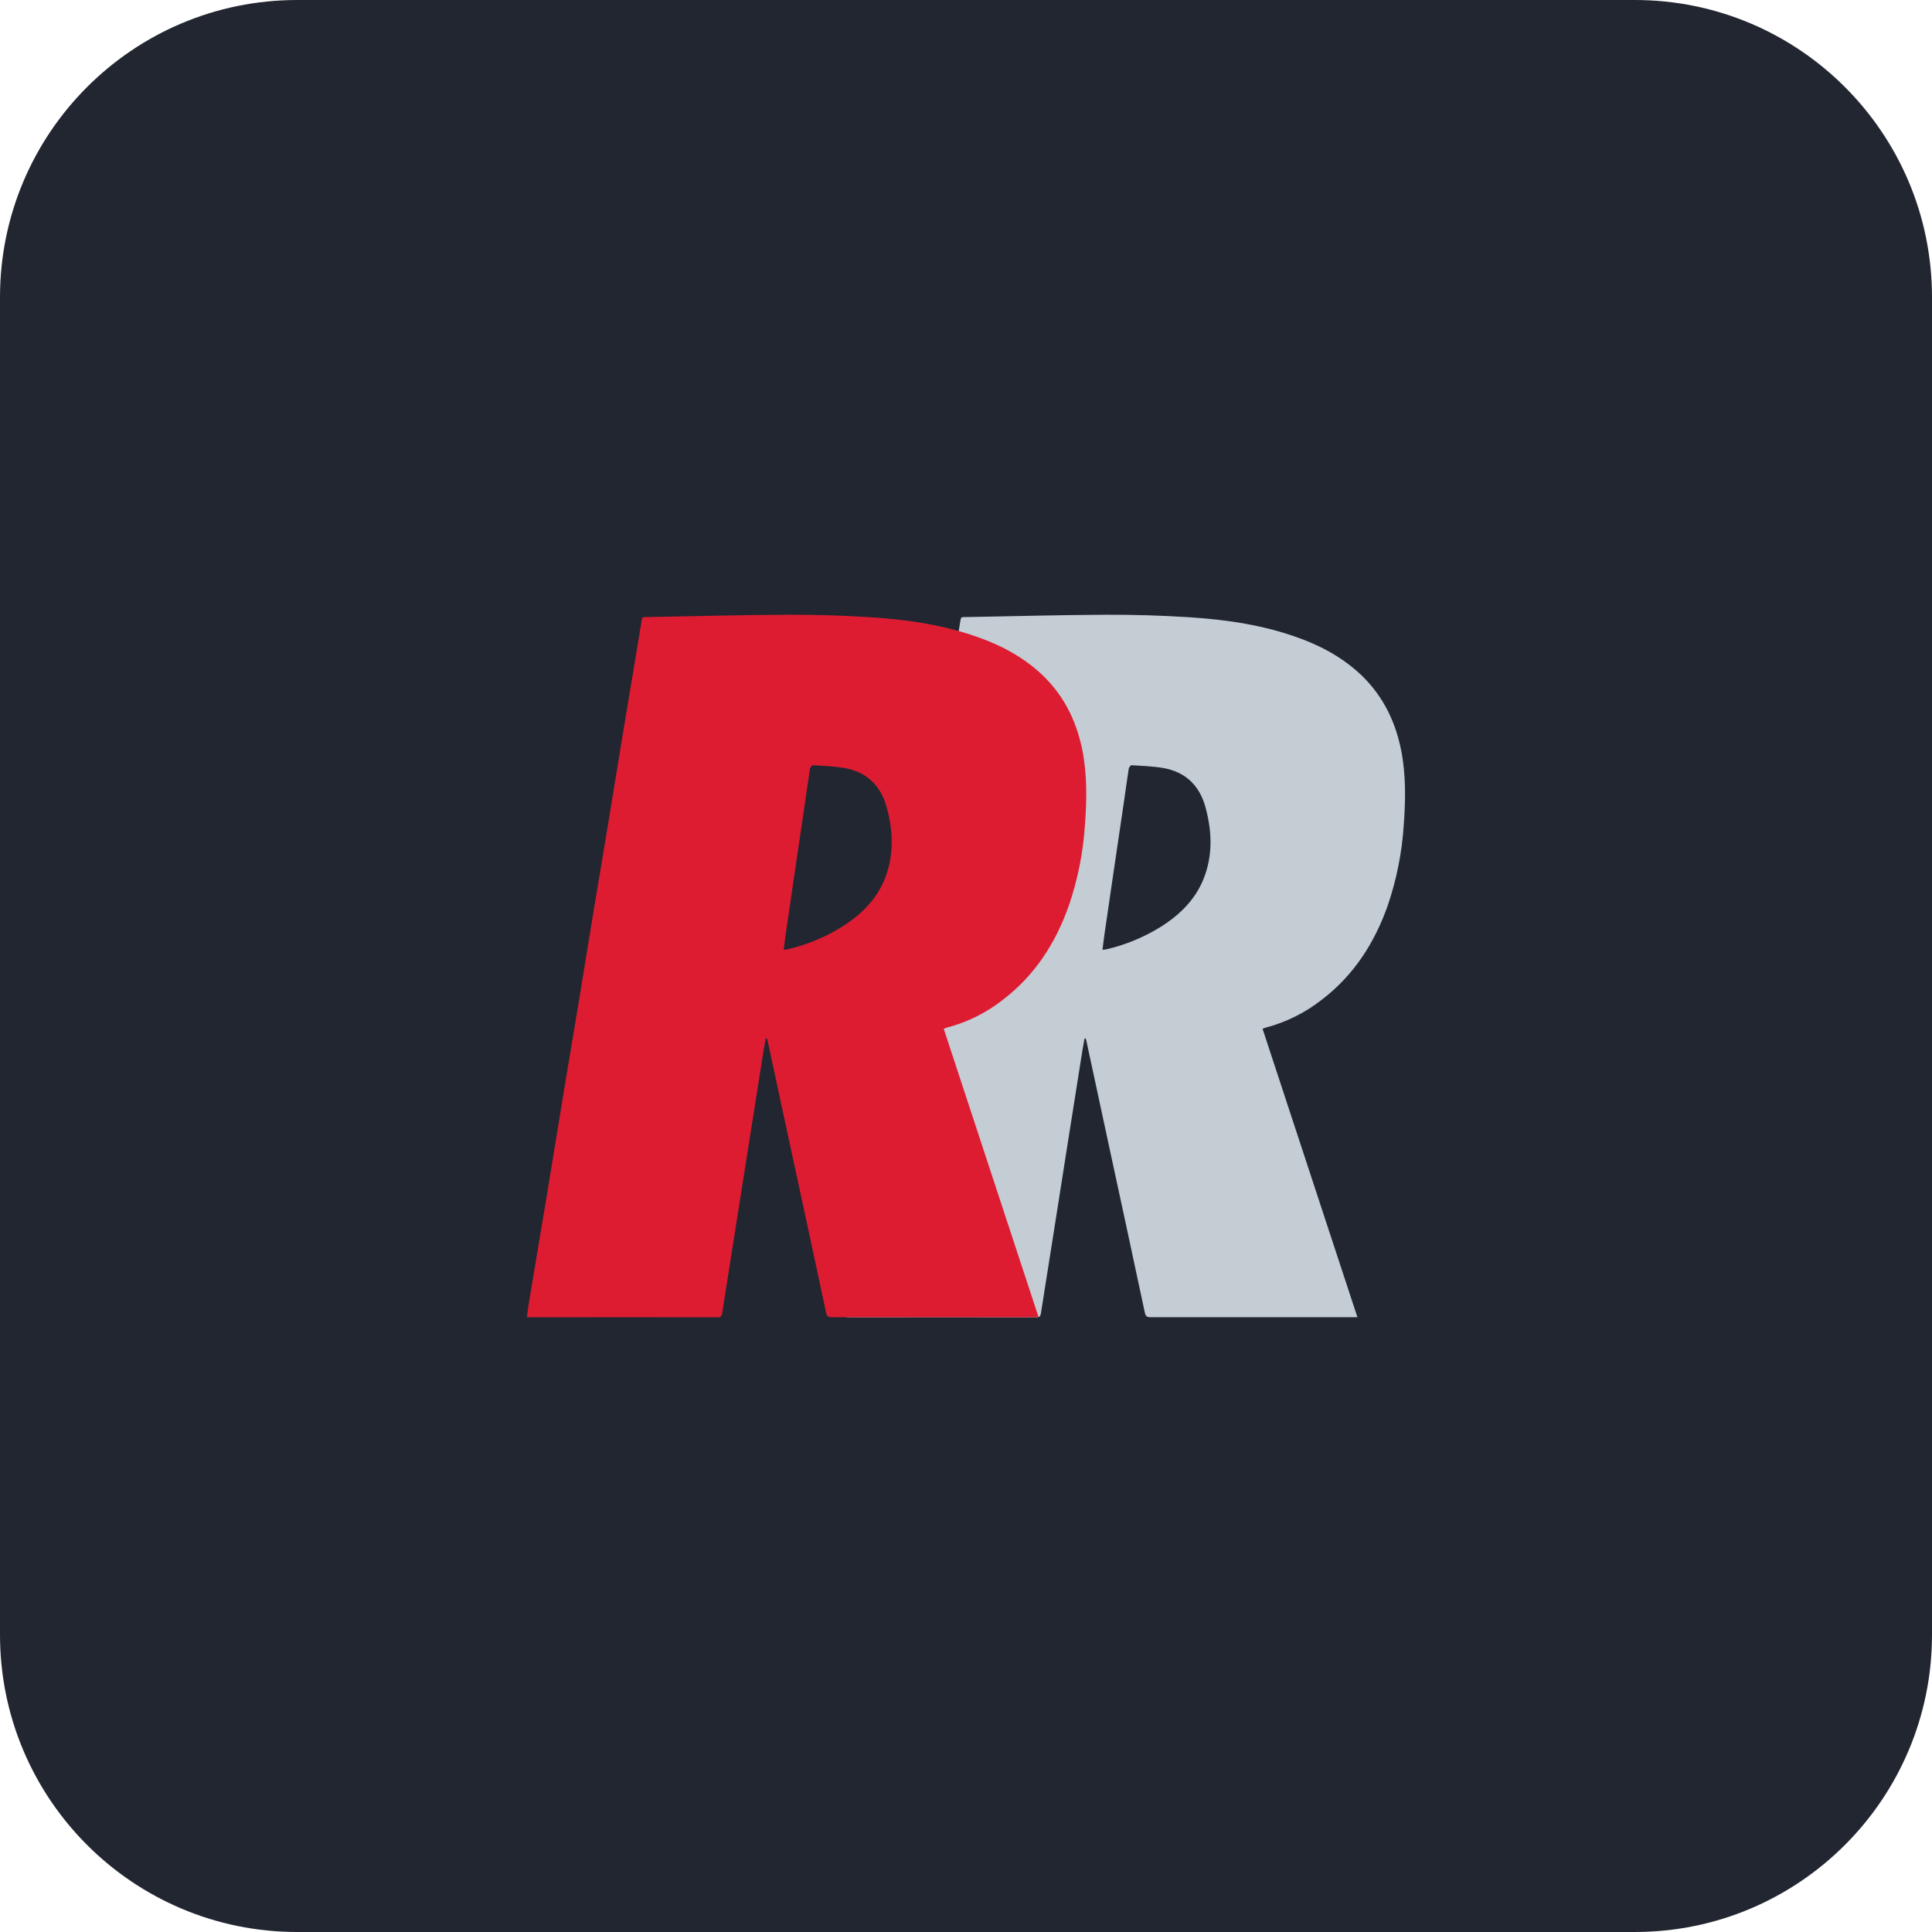<svg width="52" height="52" viewBox="0 0 52 52" fill="none" xmlns="http://www.w3.org/2000/svg">
<path d="M0 8C0 3.582 3.582 0 8 0H44C48.418 0 52 3.582 52 8V44C52 48.418 48.418 52 44 52H8C3.582 52 0 48.418 0 44V8Z" fill="#222630"/>
<path d="M29.19 27.95C29.171 28.061 29.15 28.171 29.132 28.281C28.996 29.132 28.862 29.983 28.728 30.833C28.604 31.618 28.481 32.403 28.358 33.188C28.244 33.911 28.13 34.633 28.015 35.356C28.005 35.424 27.976 35.455 27.897 35.455C26.217 35.452 24.538 35.452 22.858 35.455C22.832 35.455 22.806 35.451 22.761 35.447C22.779 35.318 22.794 35.194 22.814 35.072C22.978 34.087 23.143 33.102 23.308 32.117C23.463 31.179 23.614 30.241 23.768 29.303C23.901 28.5 24.038 27.699 24.169 26.897C24.301 26.095 24.43 25.292 24.563 24.49C24.695 23.688 24.832 22.886 24.963 22.084C25.088 21.329 25.209 20.574 25.334 19.82C25.451 19.109 25.569 18.399 25.688 17.688C25.743 17.355 25.8 17.022 25.852 16.688C25.86 16.628 25.884 16.607 25.937 16.608C25.972 16.608 26.006 16.61 26.04 16.608C27.283 16.586 28.526 16.551 29.769 16.546C30.509 16.543 31.249 16.565 31.99 16.612C33.016 16.676 34.03 16.825 35.001 17.186C35.561 17.393 36.078 17.672 36.527 18.067C37.17 18.635 37.542 19.351 37.709 20.178C37.844 20.852 37.832 21.531 37.782 22.21C37.734 22.949 37.589 23.678 37.349 24.379C36.995 25.379 36.44 26.247 35.578 26.906C35.134 27.256 34.621 27.512 34.072 27.657C34.046 27.663 34.023 27.675 33.982 27.69L36.535 35.453H36.396C34.587 35.453 32.779 35.453 30.971 35.453C30.877 35.453 30.837 35.435 30.814 35.333C30.487 33.801 30.158 32.269 29.826 30.738C29.628 29.819 29.431 28.901 29.233 27.982C29.23 27.972 29.225 27.962 29.219 27.953L29.19 27.95ZM29.673 25.564C29.708 25.562 29.742 25.558 29.776 25.552C30.299 25.43 30.797 25.223 31.251 24.94C31.799 24.593 32.233 24.148 32.442 23.526C32.645 22.925 32.609 22.317 32.442 21.715C32.282 21.14 31.906 20.773 31.302 20.67C31.024 20.623 30.739 20.614 30.457 20.596C30.433 20.596 30.387 20.653 30.381 20.688C30.336 20.963 30.301 21.239 30.261 21.514C30.171 22.116 30.081 22.718 29.994 23.32C29.904 23.933 29.815 24.546 29.725 25.159C29.709 25.291 29.692 25.424 29.673 25.565V25.564Z" fill="#C4CCD4"/>
<path d="M20.61 27.95C20.59 28.061 20.569 28.171 20.551 28.281C20.416 29.132 20.281 29.983 20.148 30.833C20.024 31.618 19.9 32.403 19.777 33.188C19.664 33.911 19.55 34.633 19.435 35.356C19.424 35.424 19.395 35.455 19.317 35.455C17.637 35.452 15.957 35.452 14.278 35.455C14.252 35.455 14.226 35.451 14.181 35.447C14.199 35.318 14.214 35.194 14.234 35.072C14.398 34.087 14.562 33.102 14.728 32.117C14.883 31.179 15.034 30.241 15.188 29.303C15.32 28.5 15.457 27.699 15.589 26.897C15.72 26.095 15.85 25.292 15.982 24.49C16.115 23.688 16.252 22.886 16.383 22.084C16.508 21.329 16.629 20.574 16.753 19.82C16.871 19.109 16.989 18.399 17.108 17.688C17.163 17.355 17.22 17.022 17.271 16.688C17.28 16.628 17.303 16.607 17.357 16.608C17.391 16.608 17.426 16.61 17.46 16.608C18.703 16.586 19.945 16.551 21.188 16.546C21.929 16.543 22.669 16.565 23.41 16.612C24.436 16.676 25.45 16.825 26.421 17.186C26.981 17.393 27.497 17.672 27.946 18.067C28.59 18.635 28.961 19.351 29.129 20.178C29.264 20.852 29.252 21.531 29.201 22.21C29.153 22.948 29.007 23.677 28.767 24.378C28.413 25.38 27.857 26.248 26.997 26.906C26.553 27.257 26.04 27.512 25.49 27.657C25.465 27.664 25.442 27.676 25.401 27.691L27.954 35.453H27.817C26.008 35.453 24.2 35.453 22.392 35.453C22.298 35.453 22.258 35.435 22.235 35.333C21.908 33.801 21.579 32.269 21.247 30.738C21.049 29.819 20.852 28.901 20.654 27.982C20.651 27.972 20.646 27.962 20.64 27.953L20.61 27.95ZM21.093 25.564C21.128 25.562 21.162 25.558 21.196 25.552C21.718 25.43 22.217 25.223 22.67 24.94C23.218 24.593 23.653 24.148 23.862 23.526C24.064 22.925 24.029 22.317 23.862 21.715C23.701 21.14 23.326 20.773 22.721 20.67C22.443 20.623 22.159 20.614 21.877 20.596C21.853 20.596 21.807 20.653 21.801 20.688C21.756 20.963 21.721 21.239 21.68 21.514C21.591 22.116 21.501 22.718 21.414 23.32C21.324 23.933 21.234 24.546 21.145 25.159C21.127 25.291 21.112 25.424 21.093 25.565L21.093 25.564Z" fill="#DE1C31"/>
</svg>
